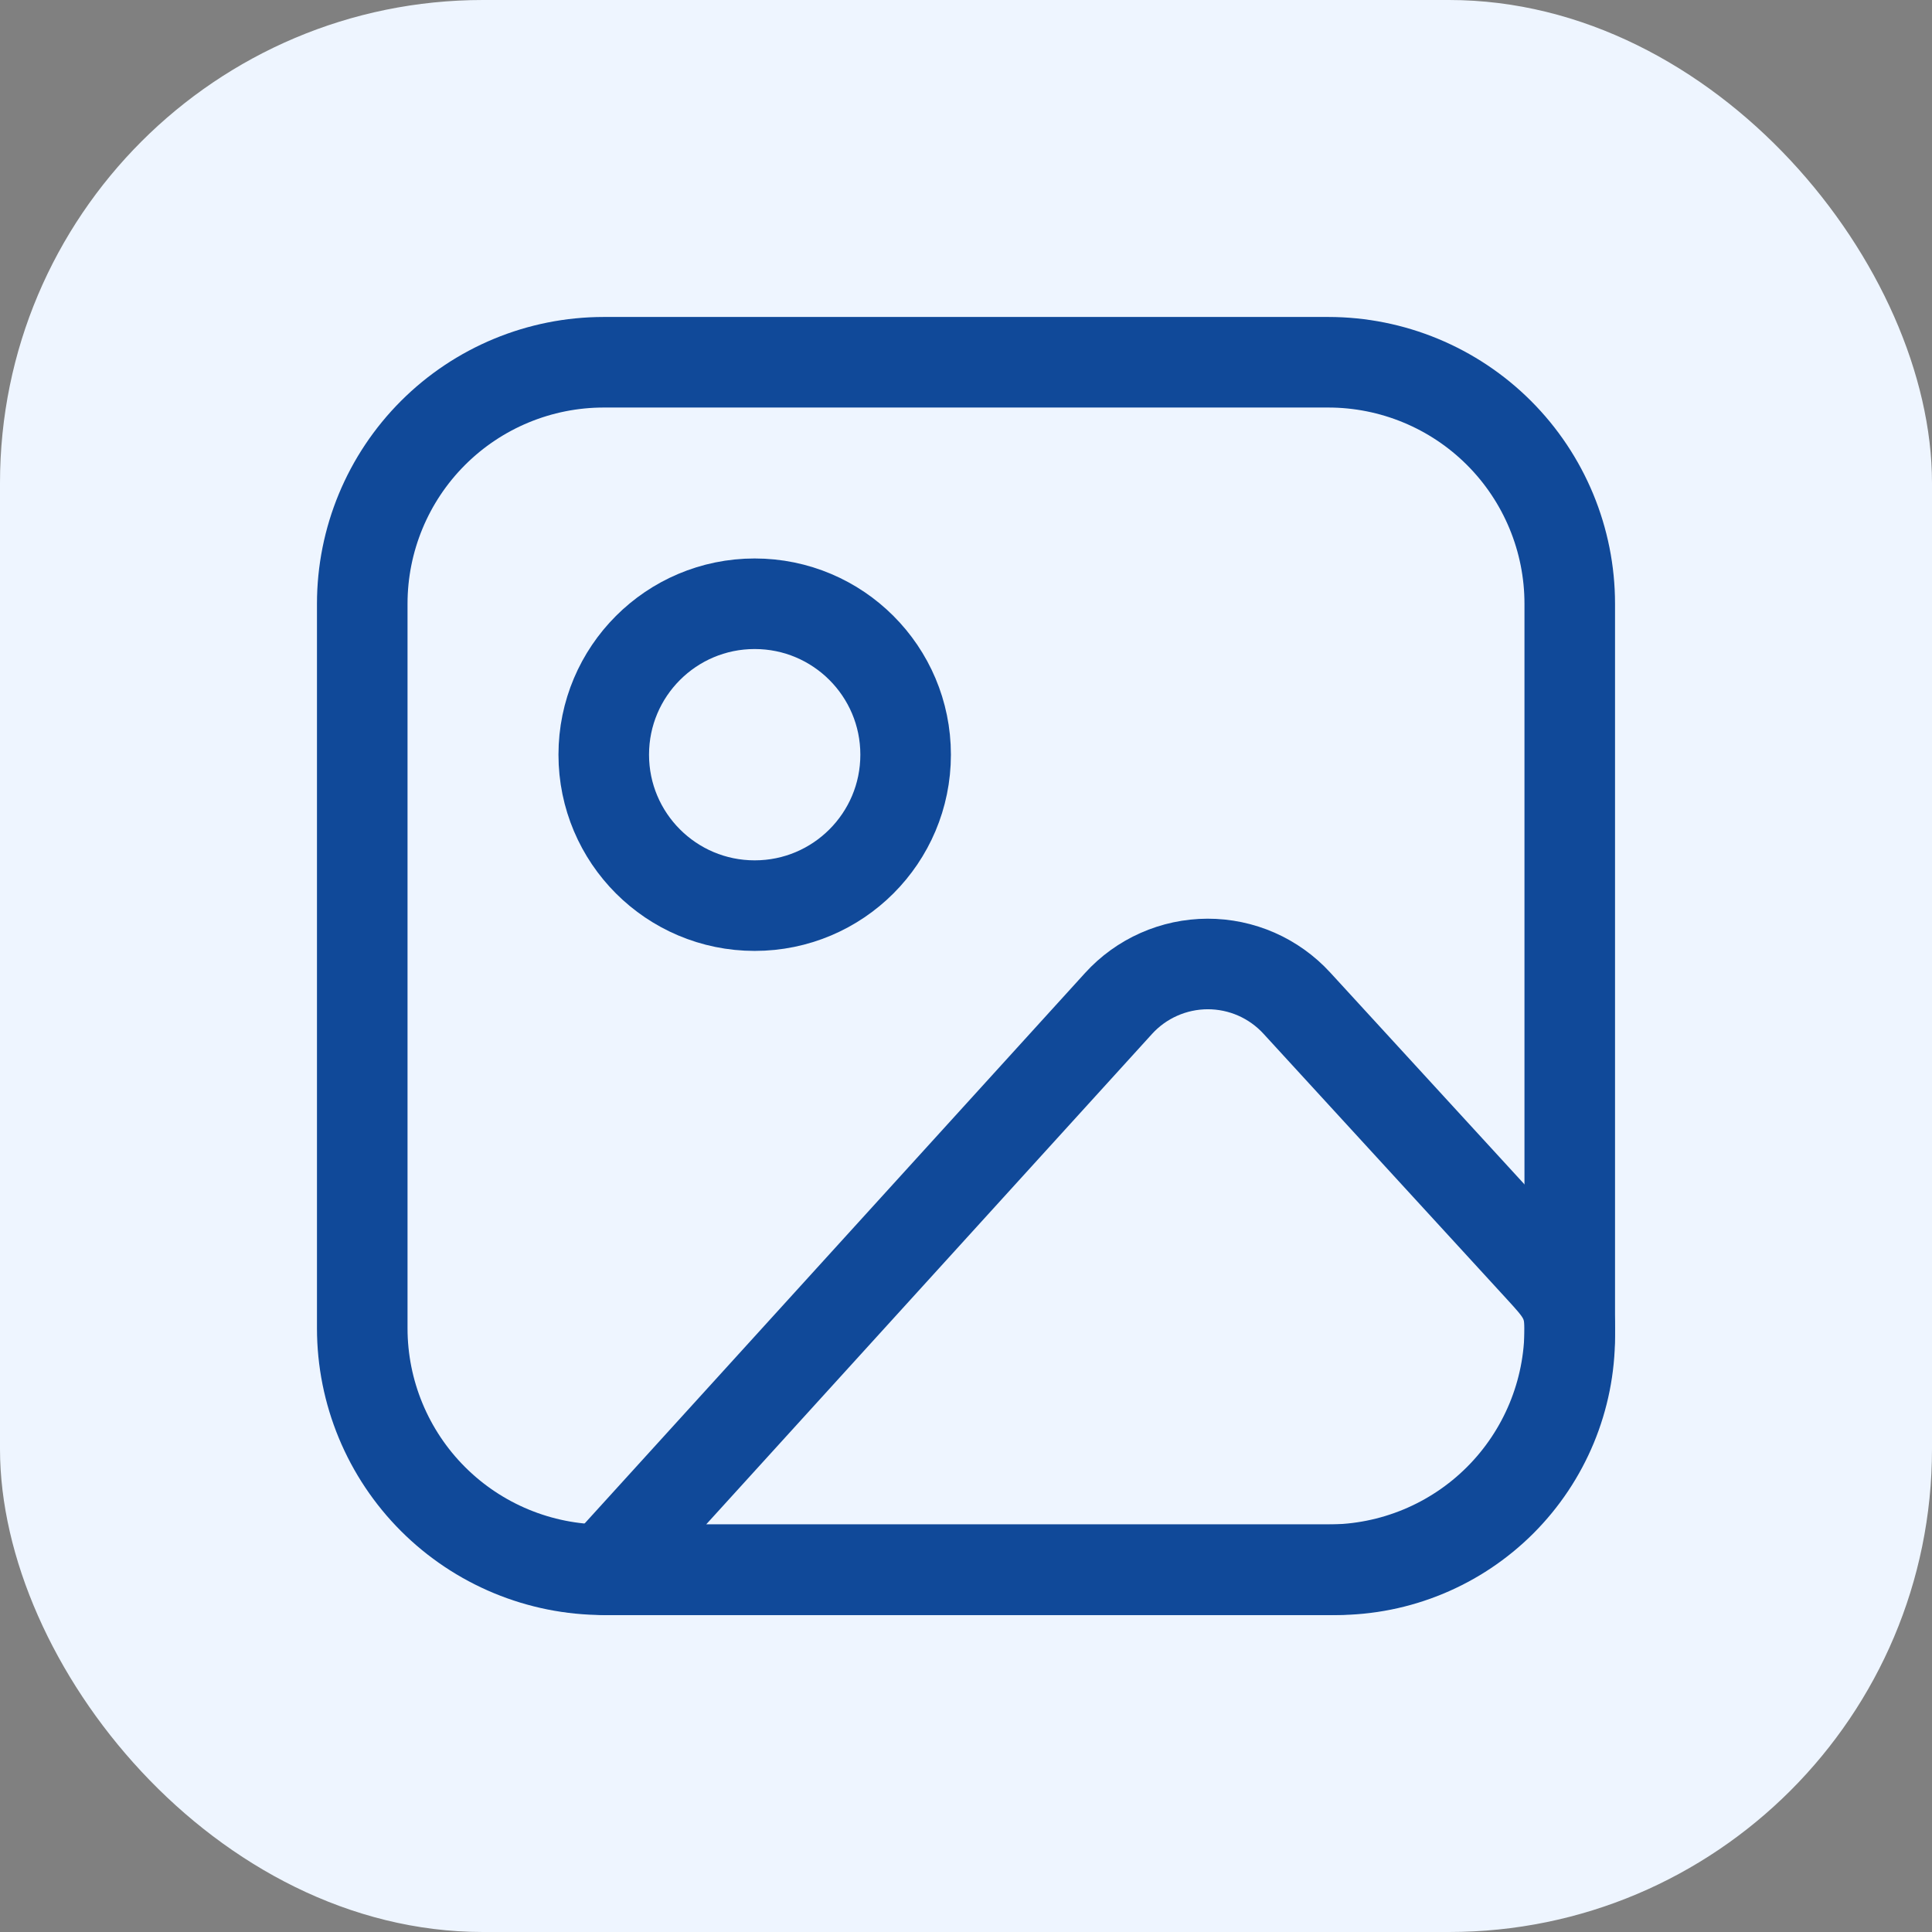 <svg width="80" height="80" viewBox="0 0 80 80" fill="none" xmlns="http://www.w3.org/2000/svg">
<rect x="0" y="0" width="80" height="80" fill="#808080" stroke="none"/>
<rect width="80" height="80" rx="20" fill="#EEF5FF"/>
<path d="M15 25C15 22.348 16.054 19.804 17.929 17.929C19.804 16.054 22.348 15 25 15H55C57.652 15 60.196 16.054 62.071 17.929C63.946 19.804 65 22.348 65 25V55C65 57.652 63.946 60.196 62.071 62.071C60.196 63.946 57.652 65 55 65H25C22.348 65 19.804 63.946 17.929 62.071C16.054 60.196 15 57.652 15 55V25Z" stroke="#104999" stroke-width="3.75" stroke-linecap="round" stroke-linejoin="round"/>
<path d="M31.25 37.5C34.702 37.5 37.5 34.702 37.5 31.25C37.5 27.798 34.702 25 31.25 25C27.798 25 25 27.798 25 31.25C25 34.702 27.798 37.5 31.25 37.5Z" stroke="#104999" stroke-width="3.75" stroke-linecap="round" stroke-linejoin="round"/>
<path d="M46.315 41.553L25 65H55.333C57.896 65 60.355 63.981 62.168 62.169C63.981 60.355 65 57.897 65 55.333V55C65 53.835 64.562 53.388 63.775 52.525L53.7 41.538C53.23 41.025 52.659 40.617 52.023 40.337C51.387 40.058 50.699 39.915 50.004 39.916C49.309 39.918 48.622 40.064 47.987 40.346C47.352 40.627 46.782 41.038 46.315 41.553V41.553Z" stroke="#104999" stroke-width="3.75" stroke-linecap="round" stroke-linejoin="round"/>
</svg>
